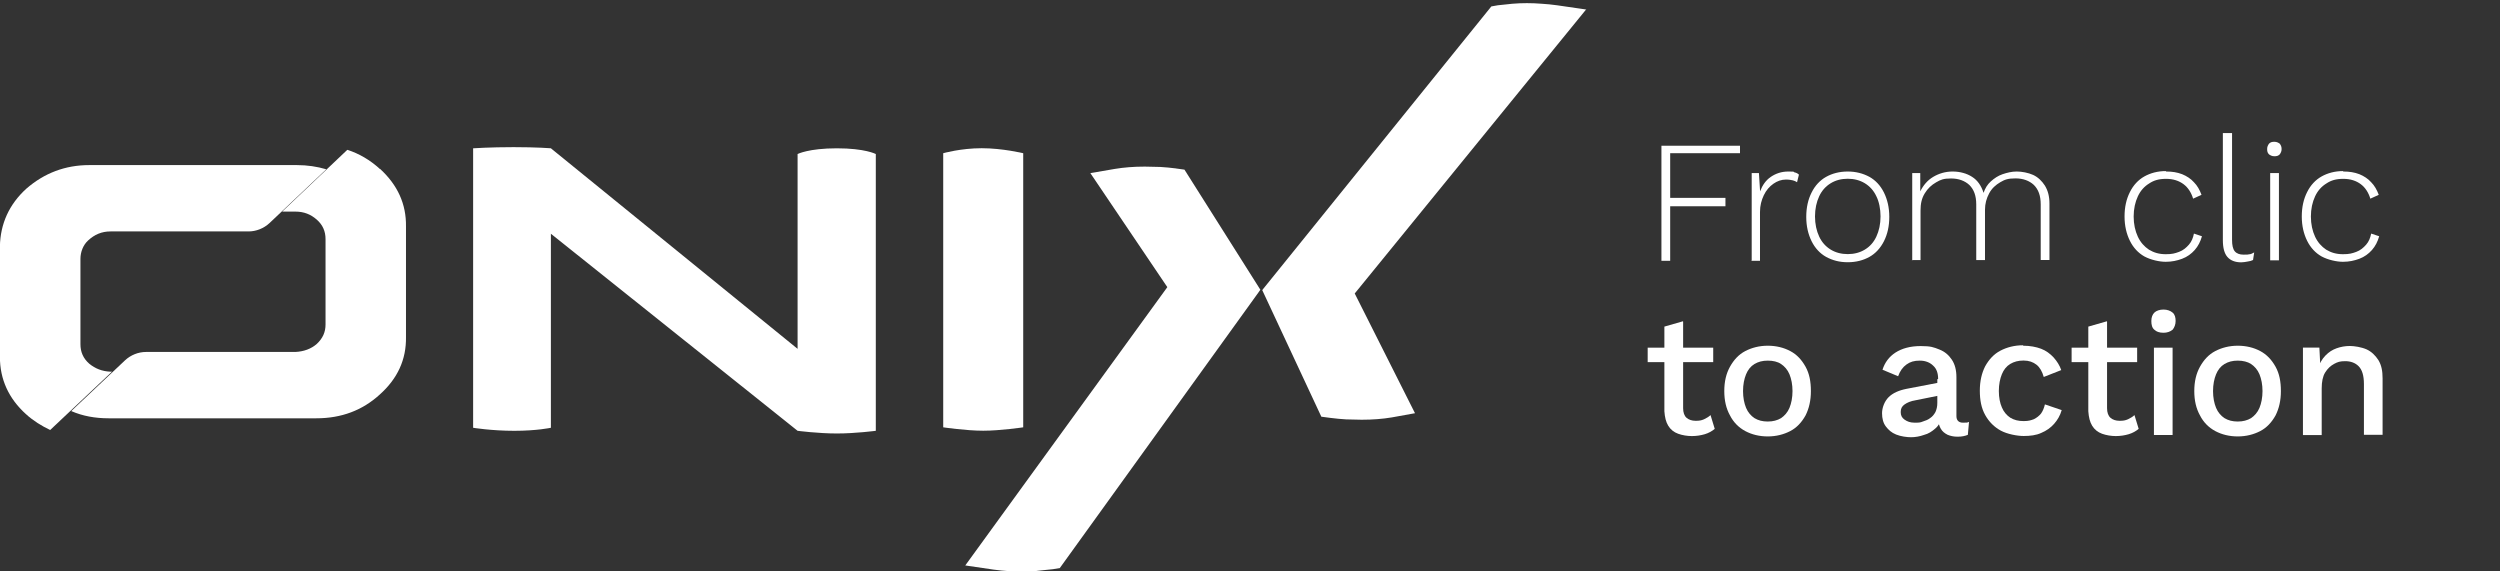 <?xml version="1.0" encoding="UTF-8"?>
<svg id="Capa_1" xmlns="http://www.w3.org/2000/svg" version="1.1" viewBox="0 0 280 64">
  <rect x="0" y="0" width="280" height="64" fill="#333333" stroke="none"/>
  <!-- Generator: Adobe Illustrator 29.6.1, SVG Export Plug-In . SVG Version: 2.1.1 Build 9)  -->
  <defs>
    <style>
      .st0 {
        fill: #fff;
      }
    </style>
  </defs>
  <g>
    <path class="st0" d="M61.7,16.61l27.63,22.46v-21.82s1.24-.64,4.4-.64,4.36.64,4.36.64v31s-2.26.3-4.36.3-4.4-.3-4.4-.3l-27.63-22.07v21.73s-1.54.34-4.1.34-4.61-.34-4.61-.34v-31.3s1.88-.13,4.53-.13,4.23.13,4.23.13h-.04Z"/>
    <path class="st0" d="M114.6,47.86s-2.56.38-4.48.38-4.48-.38-4.48-.38v-30.7s1.96-.56,4.31-.56,4.65.56,4.65.56v30.7Z"/>
    <g>
      <path class="st0" d="M131.76,18.87c-.64-.09-1.24-.13-1.79-.17-.56,0-1.15-.04-1.75-.04-1.24,0-2.35.09-3.37.26l-2.73.47,8.62,12.77-22.63,31.17,3.2.47c.6.09,1.15.13,1.71.17.56,0,1.15.04,1.71.04s1.02,0,1.58-.09c.51-.04,1.07-.13,1.62-.17l.77-.13,22.25-30.87.21-.3-8.5-13.45-.94-.13h.04Z"/>
      <path class="st0" d="M177.62,1.06l-3.24-.47c-.6-.09-1.15-.13-1.71-.17-1.11-.09-2.22-.09-3.29,0-.51.04-1.07.13-1.62.17l-.73.13-25.66,31.77,6.62,14.18.98.13c.64.09,1.24.13,1.79.17.56,0,1.15.04,1.75.04,1.24,0,2.35-.09,3.37-.26l2.6-.47-6.75-13.41L177.71.98l-.09.09Z"/>
    </g>
    <g>
      <path class="st0" d="M12.38,41.63c-.94-.04-1.71-.34-2.39-.9-.68-.6-.98-1.32-.98-2.18v-9.56c0-.77.3-1.54.85-2.05.73-.68,1.54-1.02,2.52-1.02h15.46c.85,0,1.71-.34,2.35-.94l6.36-6.02c-1.02-.3-2.13-.47-3.29-.47H9.99c-2.69,0-5.04.9-7.05,2.65-1.92,1.75-2.9,3.93-2.95,6.45v12.38c0,2.52.98,4.65,2.9,6.4.85.77,1.75,1.32,2.73,1.79l6.92-6.53h-.21.04Z"/>
      <path class="st0" d="M42.53,18.91c-1.07-.98-2.31-1.71-3.63-2.13l-7.3,6.92h1.49c.94,0,1.71.3,2.39.9s.98,1.32.98,2.18v9.56c0,.85-.3,1.54-.98,2.18-.64.56-1.45.85-2.39.9h-16.74c-.85,0-1.71.34-2.35.94l-6.02,5.68c1.28.56,2.69.81,4.18.81h23.27c2.82,0,5.17-.9,7.09-2.65,2.01-1.79,2.99-3.93,2.95-6.45v-12.38c.04-2.52-.94-4.65-2.9-6.45h-.04Z"/>
    </g>
  </g>
  <g>
    <path class="st0" d="M194.87,17.16h-7.81v5h6.19v.94h-6.19v6.11h-.98v-12.89h8.8v.9-.04Z"/>
    <path class="st0" d="M196.19,29.16v-9.78h.81l.13,2.05c.26-.68.64-1.24,1.2-1.62.56-.38,1.2-.6,1.96-.6s.51,0,.68.09c.21.04.38.13.51.26l-.21.85c-.13-.09-.3-.17-.47-.21s-.43-.09-.77-.09c-.51,0-.98.17-1.41.47-.43.3-.81.73-1.07,1.28s-.43,1.15-.43,1.88v5.47h-.98l.04-.04Z"/>
    <path class="st0" d="M206.95,19.21c.9,0,1.71.21,2.43.6.68.38,1.24.98,1.62,1.75s.6,1.67.6,2.73-.21,1.96-.6,2.73-.94,1.37-1.62,1.75c-.68.38-1.49.6-2.43.6s-1.71-.21-2.43-.6c-.68-.38-1.24-.98-1.62-1.75-.38-.77-.6-1.67-.6-2.73s.21-1.96.6-2.73c.38-.77.94-1.37,1.62-1.75.68-.38,1.49-.6,2.43-.6ZM206.95,20.02c-.73,0-1.37.17-1.92.51s-.98.81-1.28,1.45-.47,1.41-.47,2.26.17,1.62.47,2.26.73,1.11,1.28,1.45,1.2.51,1.92.51,1.37-.17,1.92-.51c.56-.34.98-.81,1.28-1.45s.47-1.41.47-2.26-.17-1.67-.47-2.26c-.3-.64-.73-1.11-1.28-1.45-.56-.34-1.2-.51-1.92-.51Z"/>
    <path class="st0" d="M214.17,29.16v-9.78h.9v2.05c.34-.68.81-1.24,1.45-1.62s1.37-.6,2.18-.6,1.58.21,2.18.6c.6.38,1.02.98,1.28,1.79.17-.51.43-.94.81-1.28s.81-.64,1.32-.81,1.02-.3,1.58-.3,1.28.13,1.84.38c.56.26.98.68,1.32,1.2.34.56.51,1.2.51,2.01v6.32h-.98v-6.23c0-.98-.26-1.67-.77-2.18-.51-.47-1.2-.73-2.05-.73s-1.2.13-1.71.43-.94.68-1.24,1.24-.47,1.15-.47,1.84v5.64h-.98v-6.23c0-.98-.26-1.67-.77-2.18-.51-.47-1.2-.73-2.05-.73s-1.15.13-1.67.43-.94.68-1.28,1.24c-.34.56-.47,1.15-.47,1.92v5.55h-.98l.04.04Z"/>
    <path class="st0" d="M242.61,19.21c.68,0,1.24.09,1.79.3.51.21.98.51,1.32.9.38.38.64.85.85,1.41l-.94.43c-.21-.68-.56-1.24-1.07-1.62-.51-.38-1.15-.6-1.96-.6s-1.37.17-1.88.51c-.56.34-.98.81-1.28,1.45s-.47,1.41-.47,2.26.17,1.62.47,2.26c.3.64.73,1.11,1.24,1.45.56.34,1.15.51,1.88.51s1.02-.09,1.49-.26.81-.47,1.11-.81c.3-.34.47-.77.56-1.24l.9.3c-.17.6-.43,1.11-.81,1.54s-.85.77-1.41.98-1.15.34-1.84.34-1.67-.21-2.39-.6c-.68-.38-1.24-.98-1.62-1.75-.38-.77-.6-1.67-.6-2.73s.21-1.96.6-2.73c.38-.77.94-1.37,1.62-1.75.68-.38,1.49-.6,2.39-.6l.04.04Z"/>
    <path class="st0" d="M249.99,14.9v11.96c0,.6.09,1.02.3,1.28s.56.38.98.38.51,0,.64-.04c.17,0,.34-.09.56-.21l-.13.85c-.17.09-.34.13-.6.17-.21.04-.47.09-.73.09-.68,0-1.2-.21-1.54-.6s-.51-1.02-.51-1.88v-12h1.02Z"/>
    <path class="st0" d="M254.73,17.5c-.26,0-.43-.09-.6-.21-.17-.17-.21-.34-.21-.6s.09-.43.21-.6c.17-.17.34-.21.6-.21s.43.09.6.21c.13.17.21.34.21.6s-.09.43-.21.6c-.17.17-.34.21-.6.21ZM255.24,19.38v9.78h-.98v-9.78h.98Z"/>
    <path class="st0" d="M262.46,19.21c.68,0,1.24.09,1.79.3.51.21.98.51,1.32.9.38.38.64.85.85,1.41l-.94.43c-.21-.68-.56-1.24-1.07-1.62-.51-.38-1.15-.6-1.96-.6s-1.37.17-1.88.51c-.56.34-.98.81-1.28,1.45s-.47,1.41-.47,2.26.17,1.62.47,2.26c.3.64.73,1.11,1.24,1.45.56.34,1.15.51,1.88.51s1.02-.09,1.49-.26.81-.47,1.11-.81c.3-.34.47-.77.56-1.24l.9.3c-.17.6-.43,1.11-.81,1.54s-.85.77-1.41.98-1.15.34-1.84.34-1.67-.21-2.39-.6c-.68-.38-1.24-.98-1.62-1.75-.38-.77-.6-1.67-.6-2.73s.21-1.96.6-2.73c.38-.77.94-1.37,1.62-1.75.68-.38,1.49-.6,2.39-.6l.04.04Z"/>
    <path class="st0" d="M191.88,38.94v1.62h-7.34v-1.62h7.34ZM188.51,36.03v9.69c0,.47.13.85.38,1.07s.6.34,1.02.34.64-.04.94-.17c.26-.13.51-.26.73-.47l.47,1.54c-.3.26-.68.47-1.11.6s-.94.21-1.45.21-1.07-.09-1.54-.26-.85-.47-1.11-.9-.38-.94-.43-1.62v-9.48l2.09-.6v.04Z"/>
    <path class="st0" d="M197.99,38.72c.94,0,1.79.21,2.52.6.73.38,1.28.98,1.71,1.75.43.77.6,1.67.6,2.73s-.21,1.96-.6,2.73c-.43.77-.98,1.37-1.71,1.75s-1.58.6-2.52.6-1.79-.21-2.52-.6-1.32-.98-1.71-1.75c-.43-.77-.64-1.67-.64-2.73s.21-1.96.64-2.73.98-1.37,1.71-1.75,1.58-.6,2.52-.6ZM197.99,40.39c-.6,0-1.07.13-1.49.38s-.73.64-.94,1.15-.34,1.15-.34,1.88.13,1.37.34,1.88c.21.51.56.9.94,1.15.43.26.9.38,1.49.38s1.07-.13,1.49-.38c.38-.26.73-.64.94-1.15s.34-1.15.34-1.88-.13-1.37-.34-1.88-.56-.9-.94-1.15c-.38-.26-.9-.38-1.49-.38Z"/>
    <path class="st0" d="M217.07,42.44c0-.64-.17-1.15-.56-1.49-.34-.34-.85-.56-1.49-.56s-1.07.13-1.49.43-.73.73-.94,1.32l-1.75-.73c.26-.81.73-1.45,1.45-1.92.73-.47,1.67-.73,2.82-.73s1.45.13,2.09.38,1.07.64,1.41,1.15.51,1.15.51,1.96v4.36c0,.47.26.73.73.73s.47,0,.68-.09l-.13,1.45c-.3.13-.68.21-1.15.21s-.81-.09-1.11-.21c-.34-.17-.6-.38-.77-.68-.17-.3-.3-.68-.3-1.15v-.13h.43c-.13.47-.34.9-.73,1.24s-.77.6-1.28.73c-.47.17-.98.26-1.45.26s-1.15-.09-1.67-.3-.85-.51-1.15-.9-.43-.9-.43-1.49.26-1.32.73-1.79,1.15-.77,2.01-.94l3.8-.73v1.45l-2.78.56c-.56.09-.94.26-1.24.47s-.43.47-.43.85.13.64.43.85.64.34,1.11.34.64,0,.94-.13c.3-.09.6-.21.81-.38.26-.17.43-.38.6-.68.13-.3.21-.6.21-1.02v-2.65l.09-.04Z"/>
    <path class="st0" d="M226.59,38.72c.77,0,1.45.13,2.01.34s1.02.56,1.41.98c.38.43.68.9.85,1.41l-1.96.77c-.17-.6-.43-1.07-.81-1.37s-.85-.47-1.45-.47-1.07.13-1.49.38-.73.64-.94,1.15-.34,1.15-.34,1.88.13,1.37.34,1.84c.21.51.56.9.94,1.15.43.26.9.38,1.49.38s.81-.09,1.15-.21c.34-.17.6-.38.81-.64.21-.3.34-.64.43-1.02l1.88.64c-.17.6-.47,1.11-.85,1.54s-.85.77-1.45,1.02c-.56.26-1.24.34-1.96.34s-1.84-.21-2.56-.6-1.32-.98-1.75-1.75c-.43-.77-.6-1.67-.6-2.73s.21-1.96.6-2.73c.43-.77.98-1.37,1.71-1.75s1.58-.6,2.52-.6l.04.04Z"/>
    <path class="st0" d="M239.36,38.94v1.62h-7.34v-1.62h7.34ZM235.99,36.03v9.69c0,.47.13.85.38,1.07s.6.34,1.02.34.64-.04.94-.17c.26-.13.51-.26.73-.47l.47,1.54c-.3.26-.68.47-1.11.6s-.94.21-1.45.21-1.07-.09-1.54-.26-.85-.47-1.11-.9-.38-.94-.43-1.62v-9.48l2.09-.6v.04Z"/>
    <path class="st0" d="M242.31,37.27c-.47,0-.81-.13-1.02-.34-.26-.21-.34-.56-.34-.98s.13-.73.34-.94.6-.34,1.02-.34.77.13,1.02.34c.26.21.34.56.34.94s-.13.73-.34.98c-.26.21-.6.34-1.02.34ZM243.33,38.94v9.78h-2.09v-9.78h2.09Z"/>
    <path class="st0" d="M250.63,38.72c.94,0,1.79.21,2.52.6s1.28.98,1.71,1.75c.43.77.6,1.67.6,2.73s-.21,1.96-.6,2.73c-.43.77-.98,1.37-1.71,1.75s-1.58.6-2.52.6-1.79-.21-2.52-.6-1.32-.98-1.71-1.75c-.43-.77-.64-1.67-.64-2.73s.21-1.96.64-2.73.98-1.37,1.71-1.75,1.58-.6,2.52-.6ZM250.63,40.39c-.6,0-1.07.13-1.49.38s-.73.64-.94,1.15-.34,1.15-.34,1.88.13,1.37.34,1.88c.21.51.56.9.94,1.15.43.26.9.38,1.49.38s1.07-.13,1.49-.38c.38-.26.73-.64.94-1.15s.34-1.15.34-1.88-.13-1.37-.34-1.88-.56-.9-.94-1.15-.9-.38-1.49-.38Z"/>
    <path class="st0" d="M257.93,48.71v-9.78h1.84l.13,2.56-.26-.26c.17-.56.43-1.02.81-1.41s.77-.64,1.24-.81c.47-.17.98-.26,1.49-.26s1.32.13,1.88.38c.56.26.98.68,1.32,1.2.34.56.47,1.2.47,2.05v6.32h-2.09v-5.68c0-.98-.21-1.62-.6-2.01-.38-.38-.9-.56-1.49-.56s-.85.09-1.24.3-.73.51-1.02.98c-.26.43-.38,1.02-.38,1.79v5.21h-2.09v-.04Z"/>
  </g>
</svg>